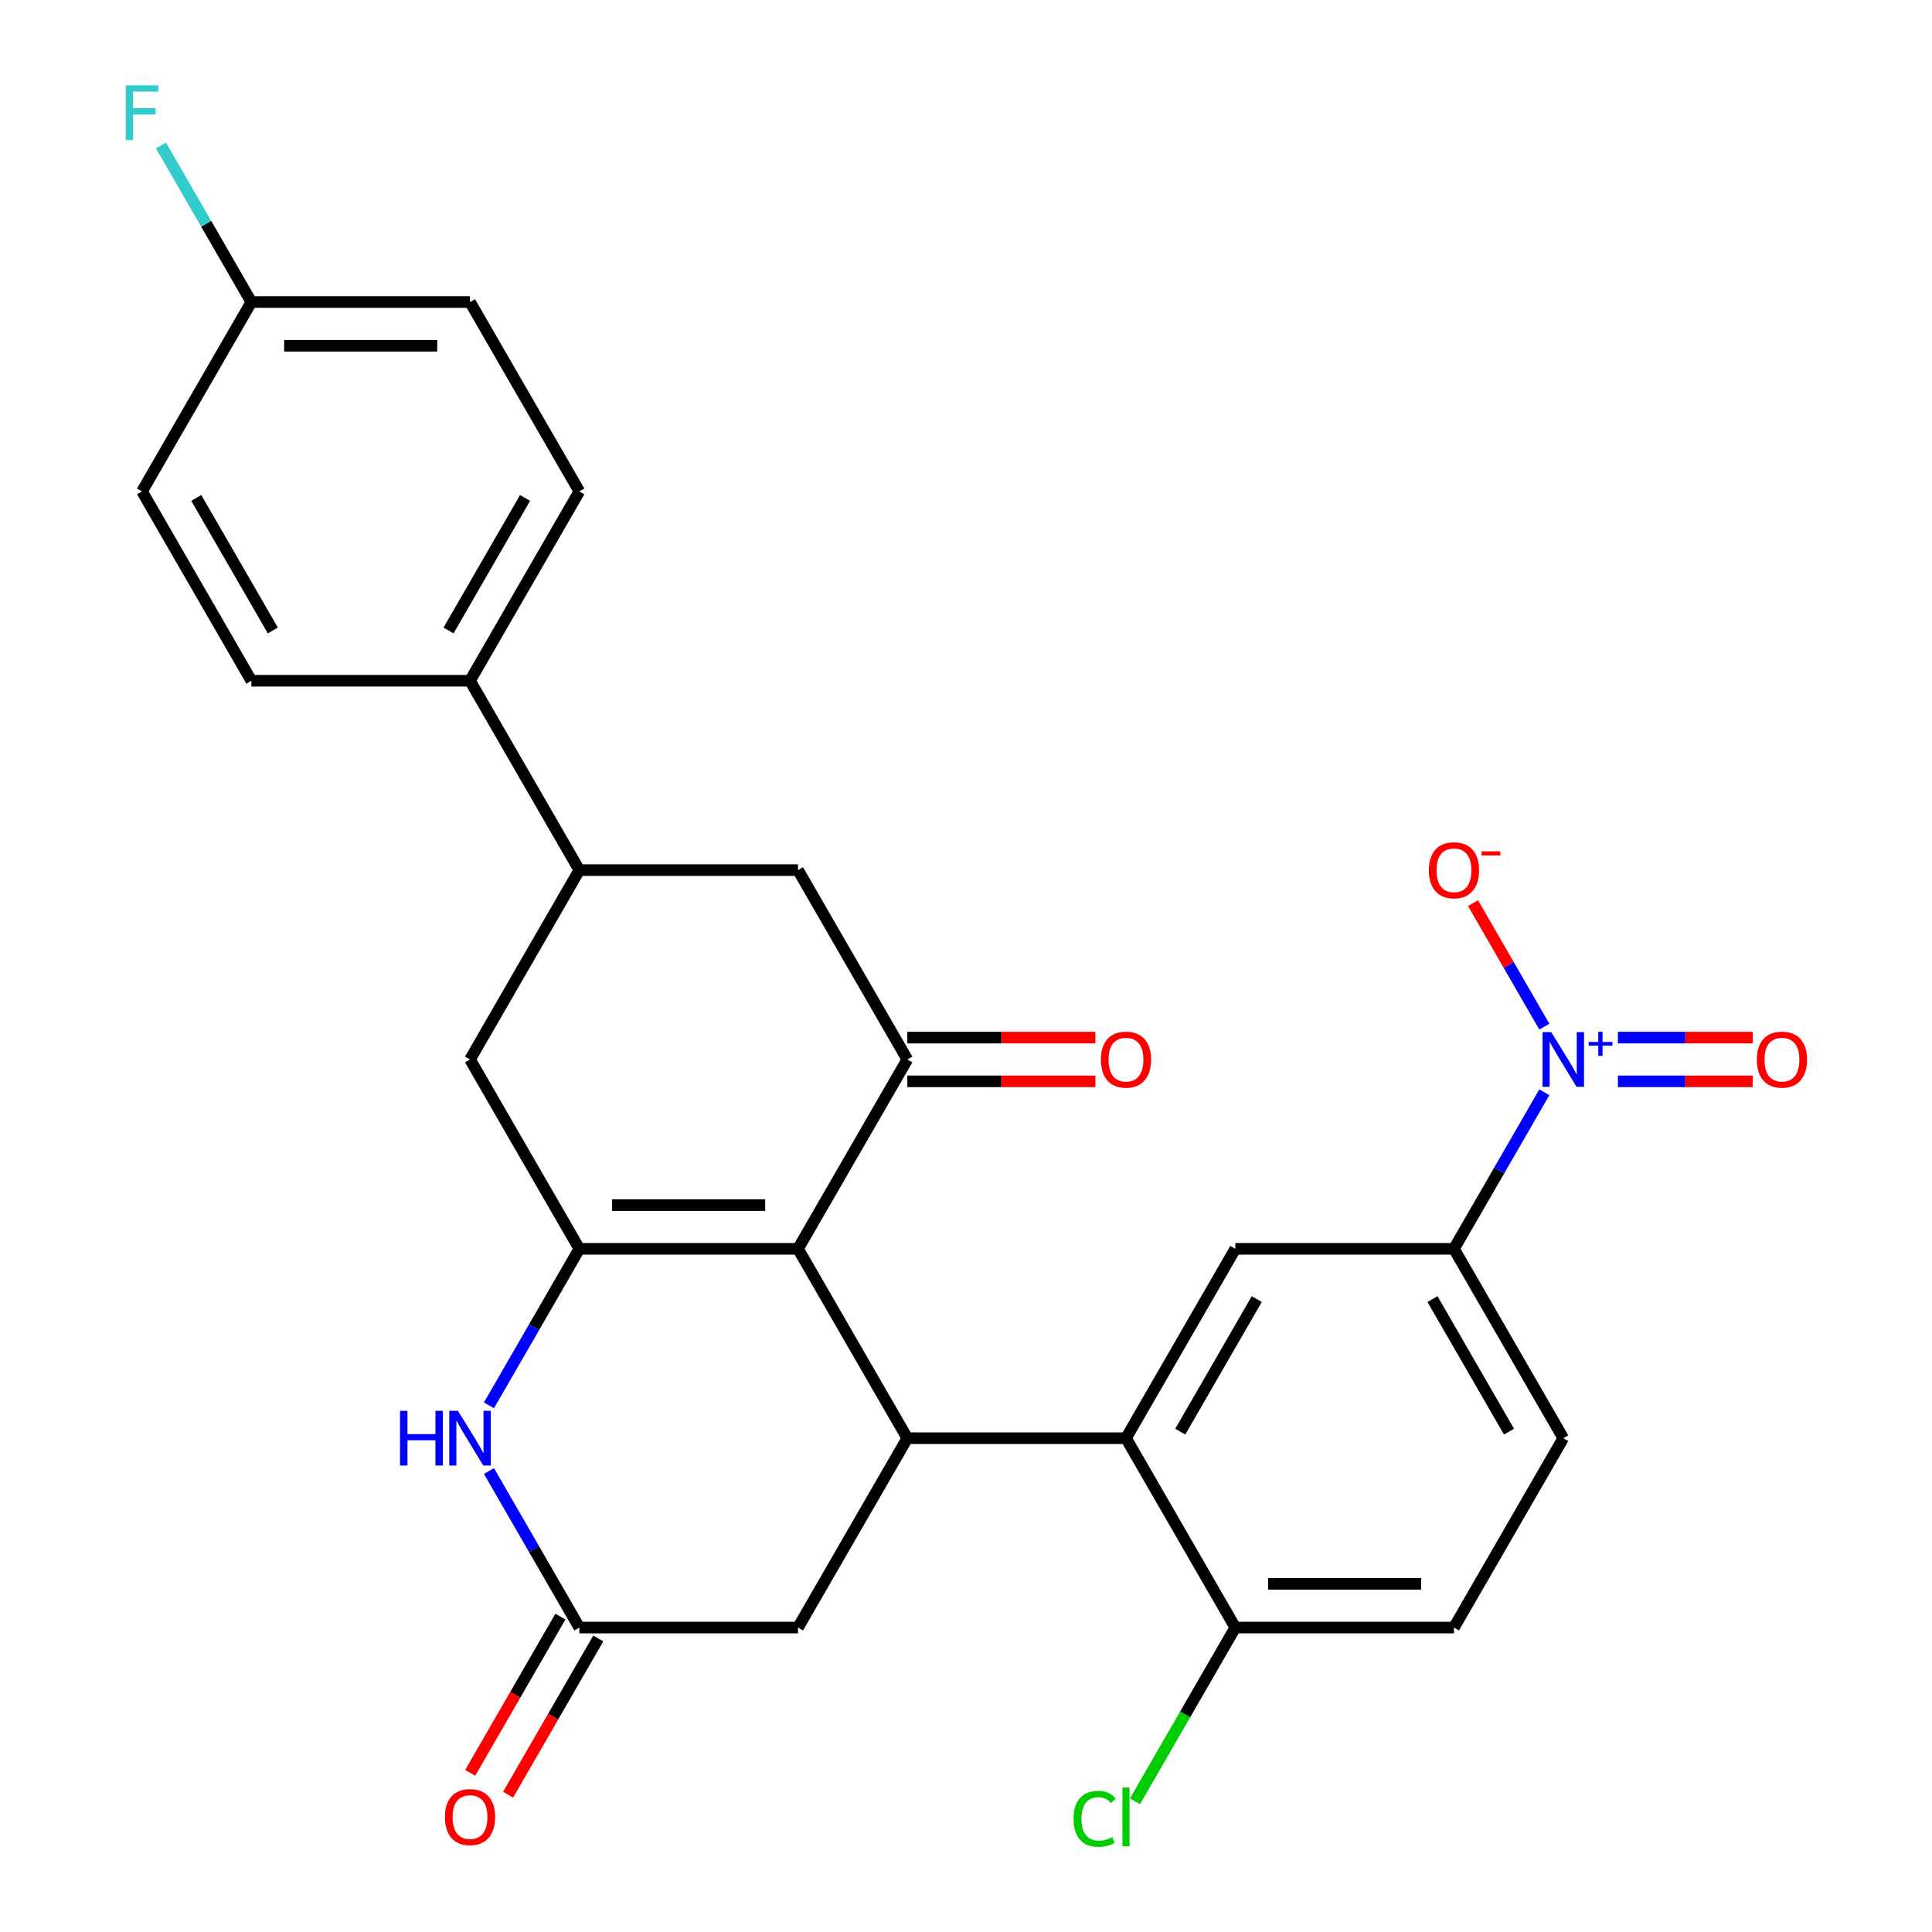 <?xml version='1.0' encoding='iso-8859-1'?>
<svg version='1.1' baseProfile='full'
              xmlns='http://www.w3.org/2000/svg'
                      xmlns:rdkit='http://www.rdkit.org/xml'
                      xmlns:xlink='http://www.w3.org/1999/xlink'
                  xml:space='preserve'
width='1000px' height='1000px' viewBox='0 0 1000 1000'>
<!-- END OF HEADER -->
<rect style='opacity:1.0;fill:#FFFFFF;stroke:none' width='1000' height='1000' x='0' y='0'> </rect>
<path class='bond-0' d='M 413.039,646.392 L 299.863,646.392' style='fill:none;fill-rule:evenodd;stroke:#000000;stroke-width:6px;stroke-linecap:butt;stroke-linejoin:miter;stroke-opacity:1' />
<path class='bond-0' d='M 396.062,623.757 L 316.84,623.757' style='fill:none;fill-rule:evenodd;stroke:#000000;stroke-width:6px;stroke-linecap:butt;stroke-linejoin:miter;stroke-opacity:1' />
<path class='bond-1' d='M 413.039,646.392 L 469.626,744.405' style='fill:none;fill-rule:evenodd;stroke:#000000;stroke-width:6px;stroke-linecap:butt;stroke-linejoin:miter;stroke-opacity:1' />
<path class='bond-2' d='M 413.039,646.392 L 469.626,548.38' style='fill:none;fill-rule:evenodd;stroke:#000000;stroke-width:6px;stroke-linecap:butt;stroke-linejoin:miter;stroke-opacity:1' />
<path class='bond-4' d='M 299.863,646.392 L 276.474,686.904' style='fill:none;fill-rule:evenodd;stroke:#000000;stroke-width:6px;stroke-linecap:butt;stroke-linejoin:miter;stroke-opacity:1' />
<path class='bond-4' d='M 276.474,686.904 L 253.084,727.416' style='fill:none;fill-rule:evenodd;stroke:#0000FF;stroke-width:6px;stroke-linecap:butt;stroke-linejoin:miter;stroke-opacity:1' />
<path class='bond-9' d='M 299.863,646.392 L 243.276,548.38' style='fill:none;fill-rule:evenodd;stroke:#000000;stroke-width:6px;stroke-linecap:butt;stroke-linejoin:miter;stroke-opacity:1' />
<path class='bond-5' d='M 469.626,744.405 L 582.801,744.405' style='fill:none;fill-rule:evenodd;stroke:#000000;stroke-width:6px;stroke-linecap:butt;stroke-linejoin:miter;stroke-opacity:1' />
<path class='bond-12' d='M 469.626,744.405 L 413.039,842.418' style='fill:none;fill-rule:evenodd;stroke:#000000;stroke-width:6px;stroke-linecap:butt;stroke-linejoin:miter;stroke-opacity:1' />
<path class='bond-11' d='M 469.626,548.38 L 413.039,450.367' style='fill:none;fill-rule:evenodd;stroke:#000000;stroke-width:6px;stroke-linecap:butt;stroke-linejoin:miter;stroke-opacity:1' />
<path class='bond-17' d='M 469.626,559.697 L 518.299,559.697' style='fill:none;fill-rule:evenodd;stroke:#000000;stroke-width:6px;stroke-linecap:butt;stroke-linejoin:miter;stroke-opacity:1' />
<path class='bond-17' d='M 518.299,559.697 L 566.972,559.697' style='fill:none;fill-rule:evenodd;stroke:#FF0000;stroke-width:6px;stroke-linecap:butt;stroke-linejoin:miter;stroke-opacity:1' />
<path class='bond-17' d='M 469.626,537.062 L 518.299,537.062' style='fill:none;fill-rule:evenodd;stroke:#000000;stroke-width:6px;stroke-linecap:butt;stroke-linejoin:miter;stroke-opacity:1' />
<path class='bond-17' d='M 518.299,537.062 L 566.972,537.062' style='fill:none;fill-rule:evenodd;stroke:#FF0000;stroke-width:6px;stroke-linecap:butt;stroke-linejoin:miter;stroke-opacity:1' />
<path class='bond-3' d='M 799.343,565.369 L 775.954,605.881' style='fill:none;fill-rule:evenodd;stroke:#0000FF;stroke-width:6px;stroke-linecap:butt;stroke-linejoin:miter;stroke-opacity:1' />
<path class='bond-3' d='M 775.954,605.881 L 752.564,646.392' style='fill:none;fill-rule:evenodd;stroke:#000000;stroke-width:6px;stroke-linecap:butt;stroke-linejoin:miter;stroke-opacity:1' />
<path class='bond-13' d='M 799.343,531.39 L 780.89,499.428' style='fill:none;fill-rule:evenodd;stroke:#0000FF;stroke-width:6px;stroke-linecap:butt;stroke-linejoin:miter;stroke-opacity:1' />
<path class='bond-13' d='M 780.89,499.428 L 762.436,467.466' style='fill:none;fill-rule:evenodd;stroke:#FF0000;stroke-width:6px;stroke-linecap:butt;stroke-linejoin:miter;stroke-opacity:1' />
<path class='bond-15' d='M 837.426,559.697 L 872.315,559.697' style='fill:none;fill-rule:evenodd;stroke:#0000FF;stroke-width:6px;stroke-linecap:butt;stroke-linejoin:miter;stroke-opacity:1' />
<path class='bond-15' d='M 872.315,559.697 L 907.205,559.697' style='fill:none;fill-rule:evenodd;stroke:#FF0000;stroke-width:6px;stroke-linecap:butt;stroke-linejoin:miter;stroke-opacity:1' />
<path class='bond-15' d='M 837.426,537.062 L 872.315,537.062' style='fill:none;fill-rule:evenodd;stroke:#0000FF;stroke-width:6px;stroke-linecap:butt;stroke-linejoin:miter;stroke-opacity:1' />
<path class='bond-15' d='M 872.315,537.062 L 907.205,537.062' style='fill:none;fill-rule:evenodd;stroke:#FF0000;stroke-width:6px;stroke-linecap:butt;stroke-linejoin:miter;stroke-opacity:1' />
<path class='bond-29' d='M 253.084,761.394 L 276.474,801.906' style='fill:none;fill-rule:evenodd;stroke:#0000FF;stroke-width:6px;stroke-linecap:butt;stroke-linejoin:miter;stroke-opacity:1' />
<path class='bond-29' d='M 276.474,801.906 L 299.863,842.418' style='fill:none;fill-rule:evenodd;stroke:#000000;stroke-width:6px;stroke-linecap:butt;stroke-linejoin:miter;stroke-opacity:1' />
<path class='bond-7' d='M 582.801,744.405 L 639.389,646.392' style='fill:none;fill-rule:evenodd;stroke:#000000;stroke-width:6px;stroke-linecap:butt;stroke-linejoin:miter;stroke-opacity:1' />
<path class='bond-7' d='M 610.892,741.021 L 650.503,672.412' style='fill:none;fill-rule:evenodd;stroke:#000000;stroke-width:6px;stroke-linecap:butt;stroke-linejoin:miter;stroke-opacity:1' />
<path class='bond-14' d='M 582.801,744.405 L 639.389,842.418' style='fill:none;fill-rule:evenodd;stroke:#000000;stroke-width:6px;stroke-linecap:butt;stroke-linejoin:miter;stroke-opacity:1' />
<path class='bond-6' d='M 299.863,842.418 L 413.039,842.418' style='fill:none;fill-rule:evenodd;stroke:#000000;stroke-width:6px;stroke-linecap:butt;stroke-linejoin:miter;stroke-opacity:1' />
<path class='bond-18' d='M 290.062,836.759 L 266.719,877.19' style='fill:none;fill-rule:evenodd;stroke:#000000;stroke-width:6px;stroke-linecap:butt;stroke-linejoin:miter;stroke-opacity:1' />
<path class='bond-18' d='M 266.719,877.19 L 243.376,917.622' style='fill:none;fill-rule:evenodd;stroke:#FF0000;stroke-width:6px;stroke-linecap:butt;stroke-linejoin:miter;stroke-opacity:1' />
<path class='bond-18' d='M 309.664,848.076 L 286.321,888.508' style='fill:none;fill-rule:evenodd;stroke:#000000;stroke-width:6px;stroke-linecap:butt;stroke-linejoin:miter;stroke-opacity:1' />
<path class='bond-18' d='M 286.321,888.508 L 262.978,928.94' style='fill:none;fill-rule:evenodd;stroke:#FF0000;stroke-width:6px;stroke-linecap:butt;stroke-linejoin:miter;stroke-opacity:1' />
<path class='bond-8' d='M 639.389,646.392 L 752.564,646.392' style='fill:none;fill-rule:evenodd;stroke:#000000;stroke-width:6px;stroke-linecap:butt;stroke-linejoin:miter;stroke-opacity:1' />
<path class='bond-30' d='M 752.564,646.392 L 809.152,744.405' style='fill:none;fill-rule:evenodd;stroke:#000000;stroke-width:6px;stroke-linecap:butt;stroke-linejoin:miter;stroke-opacity:1' />
<path class='bond-30' d='M 741.45,672.412 L 781.061,741.021' style='fill:none;fill-rule:evenodd;stroke:#000000;stroke-width:6px;stroke-linecap:butt;stroke-linejoin:miter;stroke-opacity:1' />
<path class='bond-28' d='M 243.276,548.38 L 299.863,450.367' style='fill:none;fill-rule:evenodd;stroke:#000000;stroke-width:6px;stroke-linecap:butt;stroke-linejoin:miter;stroke-opacity:1' />
<path class='bond-10' d='M 299.863,450.367 L 413.039,450.367' style='fill:none;fill-rule:evenodd;stroke:#000000;stroke-width:6px;stroke-linecap:butt;stroke-linejoin:miter;stroke-opacity:1' />
<path class='bond-16' d='M 299.863,450.367 L 243.276,352.354' style='fill:none;fill-rule:evenodd;stroke:#000000;stroke-width:6px;stroke-linecap:butt;stroke-linejoin:miter;stroke-opacity:1' />
<path class='bond-20' d='M 639.389,842.418 L 752.564,842.418' style='fill:none;fill-rule:evenodd;stroke:#000000;stroke-width:6px;stroke-linecap:butt;stroke-linejoin:miter;stroke-opacity:1' />
<path class='bond-20' d='M 656.365,819.783 L 735.588,819.783' style='fill:none;fill-rule:evenodd;stroke:#000000;stroke-width:6px;stroke-linecap:butt;stroke-linejoin:miter;stroke-opacity:1' />
<path class='bond-24' d='M 639.389,842.418 L 613.43,887.38' style='fill:none;fill-rule:evenodd;stroke:#000000;stroke-width:6px;stroke-linecap:butt;stroke-linejoin:miter;stroke-opacity:1' />
<path class='bond-24' d='M 613.43,887.38 L 587.471,932.343' style='fill:none;fill-rule:evenodd;stroke:#00CC00;stroke-width:6px;stroke-linecap:butt;stroke-linejoin:miter;stroke-opacity:1' />
<path class='bond-21' d='M 243.276,352.354 L 299.863,254.342' style='fill:none;fill-rule:evenodd;stroke:#000000;stroke-width:6px;stroke-linecap:butt;stroke-linejoin:miter;stroke-opacity:1' />
<path class='bond-21' d='M 232.161,326.335 L 271.773,257.726' style='fill:none;fill-rule:evenodd;stroke:#000000;stroke-width:6px;stroke-linecap:butt;stroke-linejoin:miter;stroke-opacity:1' />
<path class='bond-22' d='M 243.276,352.354 L 130.1,352.354' style='fill:none;fill-rule:evenodd;stroke:#000000;stroke-width:6px;stroke-linecap:butt;stroke-linejoin:miter;stroke-opacity:1' />
<path class='bond-19' d='M 809.152,744.405 L 752.564,842.418' style='fill:none;fill-rule:evenodd;stroke:#000000;stroke-width:6px;stroke-linecap:butt;stroke-linejoin:miter;stroke-opacity:1' />
<path class='bond-25' d='M 299.863,254.342 L 243.276,156.329' style='fill:none;fill-rule:evenodd;stroke:#000000;stroke-width:6px;stroke-linecap:butt;stroke-linejoin:miter;stroke-opacity:1' />
<path class='bond-26' d='M 130.1,352.354 L 73.513,254.342' style='fill:none;fill-rule:evenodd;stroke:#000000;stroke-width:6px;stroke-linecap:butt;stroke-linejoin:miter;stroke-opacity:1' />
<path class='bond-26' d='M 141.215,326.335 L 101.603,257.726' style='fill:none;fill-rule:evenodd;stroke:#000000;stroke-width:6px;stroke-linecap:butt;stroke-linejoin:miter;stroke-opacity:1' />
<path class='bond-23' d='M 130.1,156.329 L 73.513,254.342' style='fill:none;fill-rule:evenodd;stroke:#000000;stroke-width:6px;stroke-linecap:butt;stroke-linejoin:miter;stroke-opacity:1' />
<path class='bond-27' d='M 130.1,156.329 L 106.711,115.817' style='fill:none;fill-rule:evenodd;stroke:#000000;stroke-width:6px;stroke-linecap:butt;stroke-linejoin:miter;stroke-opacity:1' />
<path class='bond-27' d='M 106.711,115.817 L 83.322,75.306' style='fill:none;fill-rule:evenodd;stroke:#33CCCC;stroke-width:6px;stroke-linecap:butt;stroke-linejoin:miter;stroke-opacity:1' />
<path class='bond-31' d='M 130.1,156.329 L 243.276,156.329' style='fill:none;fill-rule:evenodd;stroke:#000000;stroke-width:6px;stroke-linecap:butt;stroke-linejoin:miter;stroke-opacity:1' />
<path class='bond-31' d='M 147.077,178.964 L 226.299,178.964' style='fill:none;fill-rule:evenodd;stroke:#000000;stroke-width:6px;stroke-linecap:butt;stroke-linejoin:miter;stroke-opacity:1' />
<path  class='atom-4' d='M 802.892 534.22
L 812.172 549.22
Q 813.092 550.7, 814.572 553.38
Q 816.052 556.06, 816.132 556.22
L 816.132 534.22
L 819.892 534.22
L 819.892 562.54
L 816.012 562.54
L 806.052 546.14
Q 804.892 544.22, 803.652 542.02
Q 802.452 539.82, 802.092 539.14
L 802.092 562.54
L 798.412 562.54
L 798.412 534.22
L 802.892 534.22
' fill='#0000FF'/>
<path  class='atom-4' d='M 822.268 539.324
L 827.258 539.324
L 827.258 534.071
L 829.475 534.071
L 829.475 539.324
L 834.597 539.324
L 834.597 541.225
L 829.475 541.225
L 829.475 546.505
L 827.258 546.505
L 827.258 541.225
L 822.268 541.225
L 822.268 539.324
' fill='#0000FF'/>
<path  class='atom-5' d='M 207.056 730.245
L 210.896 730.245
L 210.896 742.285
L 225.376 742.285
L 225.376 730.245
L 229.216 730.245
L 229.216 758.565
L 225.376 758.565
L 225.376 745.485
L 210.896 745.485
L 210.896 758.565
L 207.056 758.565
L 207.056 730.245
' fill='#0000FF'/>
<path  class='atom-5' d='M 237.016 730.245
L 246.296 745.245
Q 247.216 746.725, 248.696 749.405
Q 250.176 752.085, 250.256 752.245
L 250.256 730.245
L 254.016 730.245
L 254.016 758.565
L 250.136 758.565
L 240.176 742.165
Q 239.016 740.245, 237.776 738.045
Q 236.576 735.845, 236.216 735.165
L 236.216 758.565
L 232.536 758.565
L 232.536 730.245
L 237.016 730.245
' fill='#0000FF'/>
<path  class='atom-14' d='M 739.564 450.447
Q 739.564 443.647, 742.924 439.847
Q 746.284 436.047, 752.564 436.047
Q 758.844 436.047, 762.204 439.847
Q 765.564 443.647, 765.564 450.447
Q 765.564 457.327, 762.164 461.247
Q 758.764 465.127, 752.564 465.127
Q 746.324 465.127, 742.924 461.247
Q 739.564 457.367, 739.564 450.447
M 752.564 461.927
Q 756.884 461.927, 759.204 459.047
Q 761.564 456.127, 761.564 450.447
Q 761.564 444.887, 759.204 442.087
Q 756.884 439.247, 752.564 439.247
Q 748.244 439.247, 745.884 442.047
Q 743.564 444.847, 743.564 450.447
Q 743.564 456.167, 745.884 459.047
Q 748.244 461.927, 752.564 461.927
' fill='#FF0000'/>
<path  class='atom-14' d='M 766.884 440.669
L 776.573 440.669
L 776.573 442.781
L 766.884 442.781
L 766.884 440.669
' fill='#FF0000'/>
<path  class='atom-16' d='M 909.327 548.46
Q 909.327 541.66, 912.687 537.86
Q 916.047 534.06, 922.327 534.06
Q 928.607 534.06, 931.967 537.86
Q 935.327 541.66, 935.327 548.46
Q 935.327 555.34, 931.927 559.26
Q 928.527 563.14, 922.327 563.14
Q 916.087 563.14, 912.687 559.26
Q 909.327 555.38, 909.327 548.46
M 922.327 559.94
Q 926.647 559.94, 928.967 557.06
Q 931.327 554.14, 931.327 548.46
Q 931.327 542.9, 928.967 540.1
Q 926.647 537.26, 922.327 537.26
Q 918.007 537.26, 915.647 540.06
Q 913.327 542.86, 913.327 548.46
Q 913.327 554.18, 915.647 557.06
Q 918.007 559.94, 922.327 559.94
' fill='#FF0000'/>
<path  class='atom-18' d='M 569.801 548.46
Q 569.801 541.66, 573.161 537.86
Q 576.521 534.06, 582.801 534.06
Q 589.081 534.06, 592.441 537.86
Q 595.801 541.66, 595.801 548.46
Q 595.801 555.34, 592.401 559.26
Q 589.001 563.14, 582.801 563.14
Q 576.561 563.14, 573.161 559.26
Q 569.801 555.38, 569.801 548.46
M 582.801 559.94
Q 587.121 559.94, 589.441 557.06
Q 591.801 554.14, 591.801 548.46
Q 591.801 542.9, 589.441 540.1
Q 587.121 537.26, 582.801 537.26
Q 578.481 537.26, 576.121 540.06
Q 573.801 542.86, 573.801 548.46
Q 573.801 554.18, 576.121 557.06
Q 578.481 559.94, 582.801 559.94
' fill='#FF0000'/>
<path  class='atom-19' d='M 230.276 940.51
Q 230.276 933.71, 233.636 929.91
Q 236.996 926.11, 243.276 926.11
Q 249.556 926.11, 252.916 929.91
Q 256.276 933.71, 256.276 940.51
Q 256.276 947.39, 252.876 951.31
Q 249.476 955.19, 243.276 955.19
Q 237.036 955.19, 233.636 951.31
Q 230.276 947.43, 230.276 940.51
M 243.276 951.99
Q 247.596 951.99, 249.916 949.11
Q 252.276 946.19, 252.276 940.51
Q 252.276 934.95, 249.916 932.15
Q 247.596 929.31, 243.276 929.31
Q 238.956 929.31, 236.596 932.11
Q 234.276 934.91, 234.276 940.51
Q 234.276 946.23, 236.596 949.11
Q 238.956 951.99, 243.276 951.99
' fill='#FF0000'/>
<path  class='atom-25' d='M 555.681 941.41
Q 555.681 934.37, 558.961 930.69
Q 562.281 926.97, 568.561 926.97
Q 574.401 926.97, 577.521 931.09
L 574.881 933.25
Q 572.601 930.25, 568.561 930.25
Q 564.281 930.25, 562.001 933.13
Q 559.761 935.97, 559.761 941.41
Q 559.761 947.01, 562.081 949.89
Q 564.441 952.77, 569.001 952.77
Q 572.121 952.77, 575.761 950.89
L 576.881 953.89
Q 575.401 954.85, 573.161 955.41
Q 570.921 955.97, 568.441 955.97
Q 562.281 955.97, 558.961 952.21
Q 555.681 948.45, 555.681 941.41
' fill='#00CC00'/>
<path  class='atom-25' d='M 580.961 925.25
L 584.641 925.25
L 584.641 955.61
L 580.961 955.61
L 580.961 925.25
' fill='#00CC00'/>
<path  class='atom-28' d='M 65.093 44.156
L 81.933 44.156
L 81.933 47.396
L 68.893 47.396
L 68.893 55.996
L 80.493 55.996
L 80.493 59.276
L 68.893 59.276
L 68.893 72.476
L 65.093 72.476
L 65.093 44.156
' fill='#33CCCC'/>
</svg>
